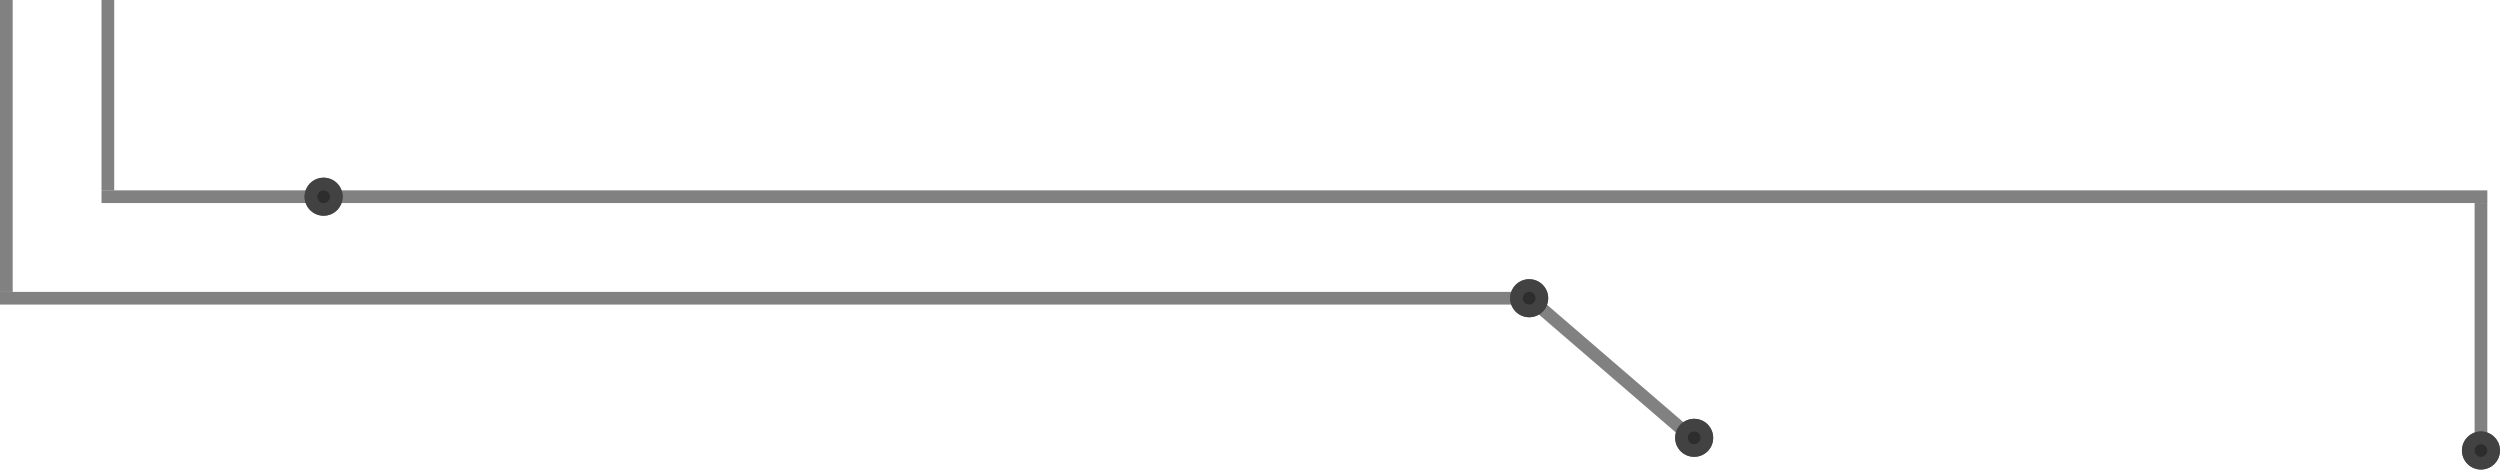 <?xml version="1.0" encoding="UTF-8"?> <svg xmlns="http://www.w3.org/2000/svg" width="197" height="37" viewBox="0 0 197 37" fill="none"><line x1="8.5" x2="8.5" y2="15" stroke="#4C4C4C" stroke-opacity="0.7"></line><line x1="8" y1="15.5" x2="196.003" y2="15.5" stroke="#4C4C4C" stroke-opacity="0.7"></line><line x1="195.5" y1="16" x2="195.5" y2="35" stroke="#4C4C4C" stroke-opacity="0.7"></line><line x1="119.994" y1="23.03" x2="133.38" y2="34.561" stroke="#4C4C4C" stroke-opacity="0.7"></line><line x1="0.5" x2="0.5" y2="23" stroke="#4C4C4C" stroke-opacity="0.7"></line><line y1="23.5" x2="121" y2="23.5" stroke="#4C4C4C" stroke-opacity="0.7"></line><circle cx="195.5" cy="35.5" r="1.5" fill="#2D2D2D"></circle><circle cx="195.5" cy="35.5" r="1" stroke="#4C4C4C" stroke-opacity="0.7"></circle><circle cx="133.5" cy="34.5" r="1.5" fill="#2D2D2D"></circle><circle cx="133.5" cy="34.5" r="1" stroke="#4C4C4C" stroke-opacity="0.7"></circle><circle cx="120.5" cy="23.5" r="1.5" fill="#2D2D2D"></circle><circle cx="120.5" cy="23.5" r="1" stroke="#4C4C4C" stroke-opacity="0.7"></circle><circle cx="25.5" cy="15.5" r="1.5" fill="#2D2D2D"></circle><circle cx="25.5" cy="15.5" r="1" stroke="#4C4C4C" stroke-opacity="0.7"></circle></svg> 